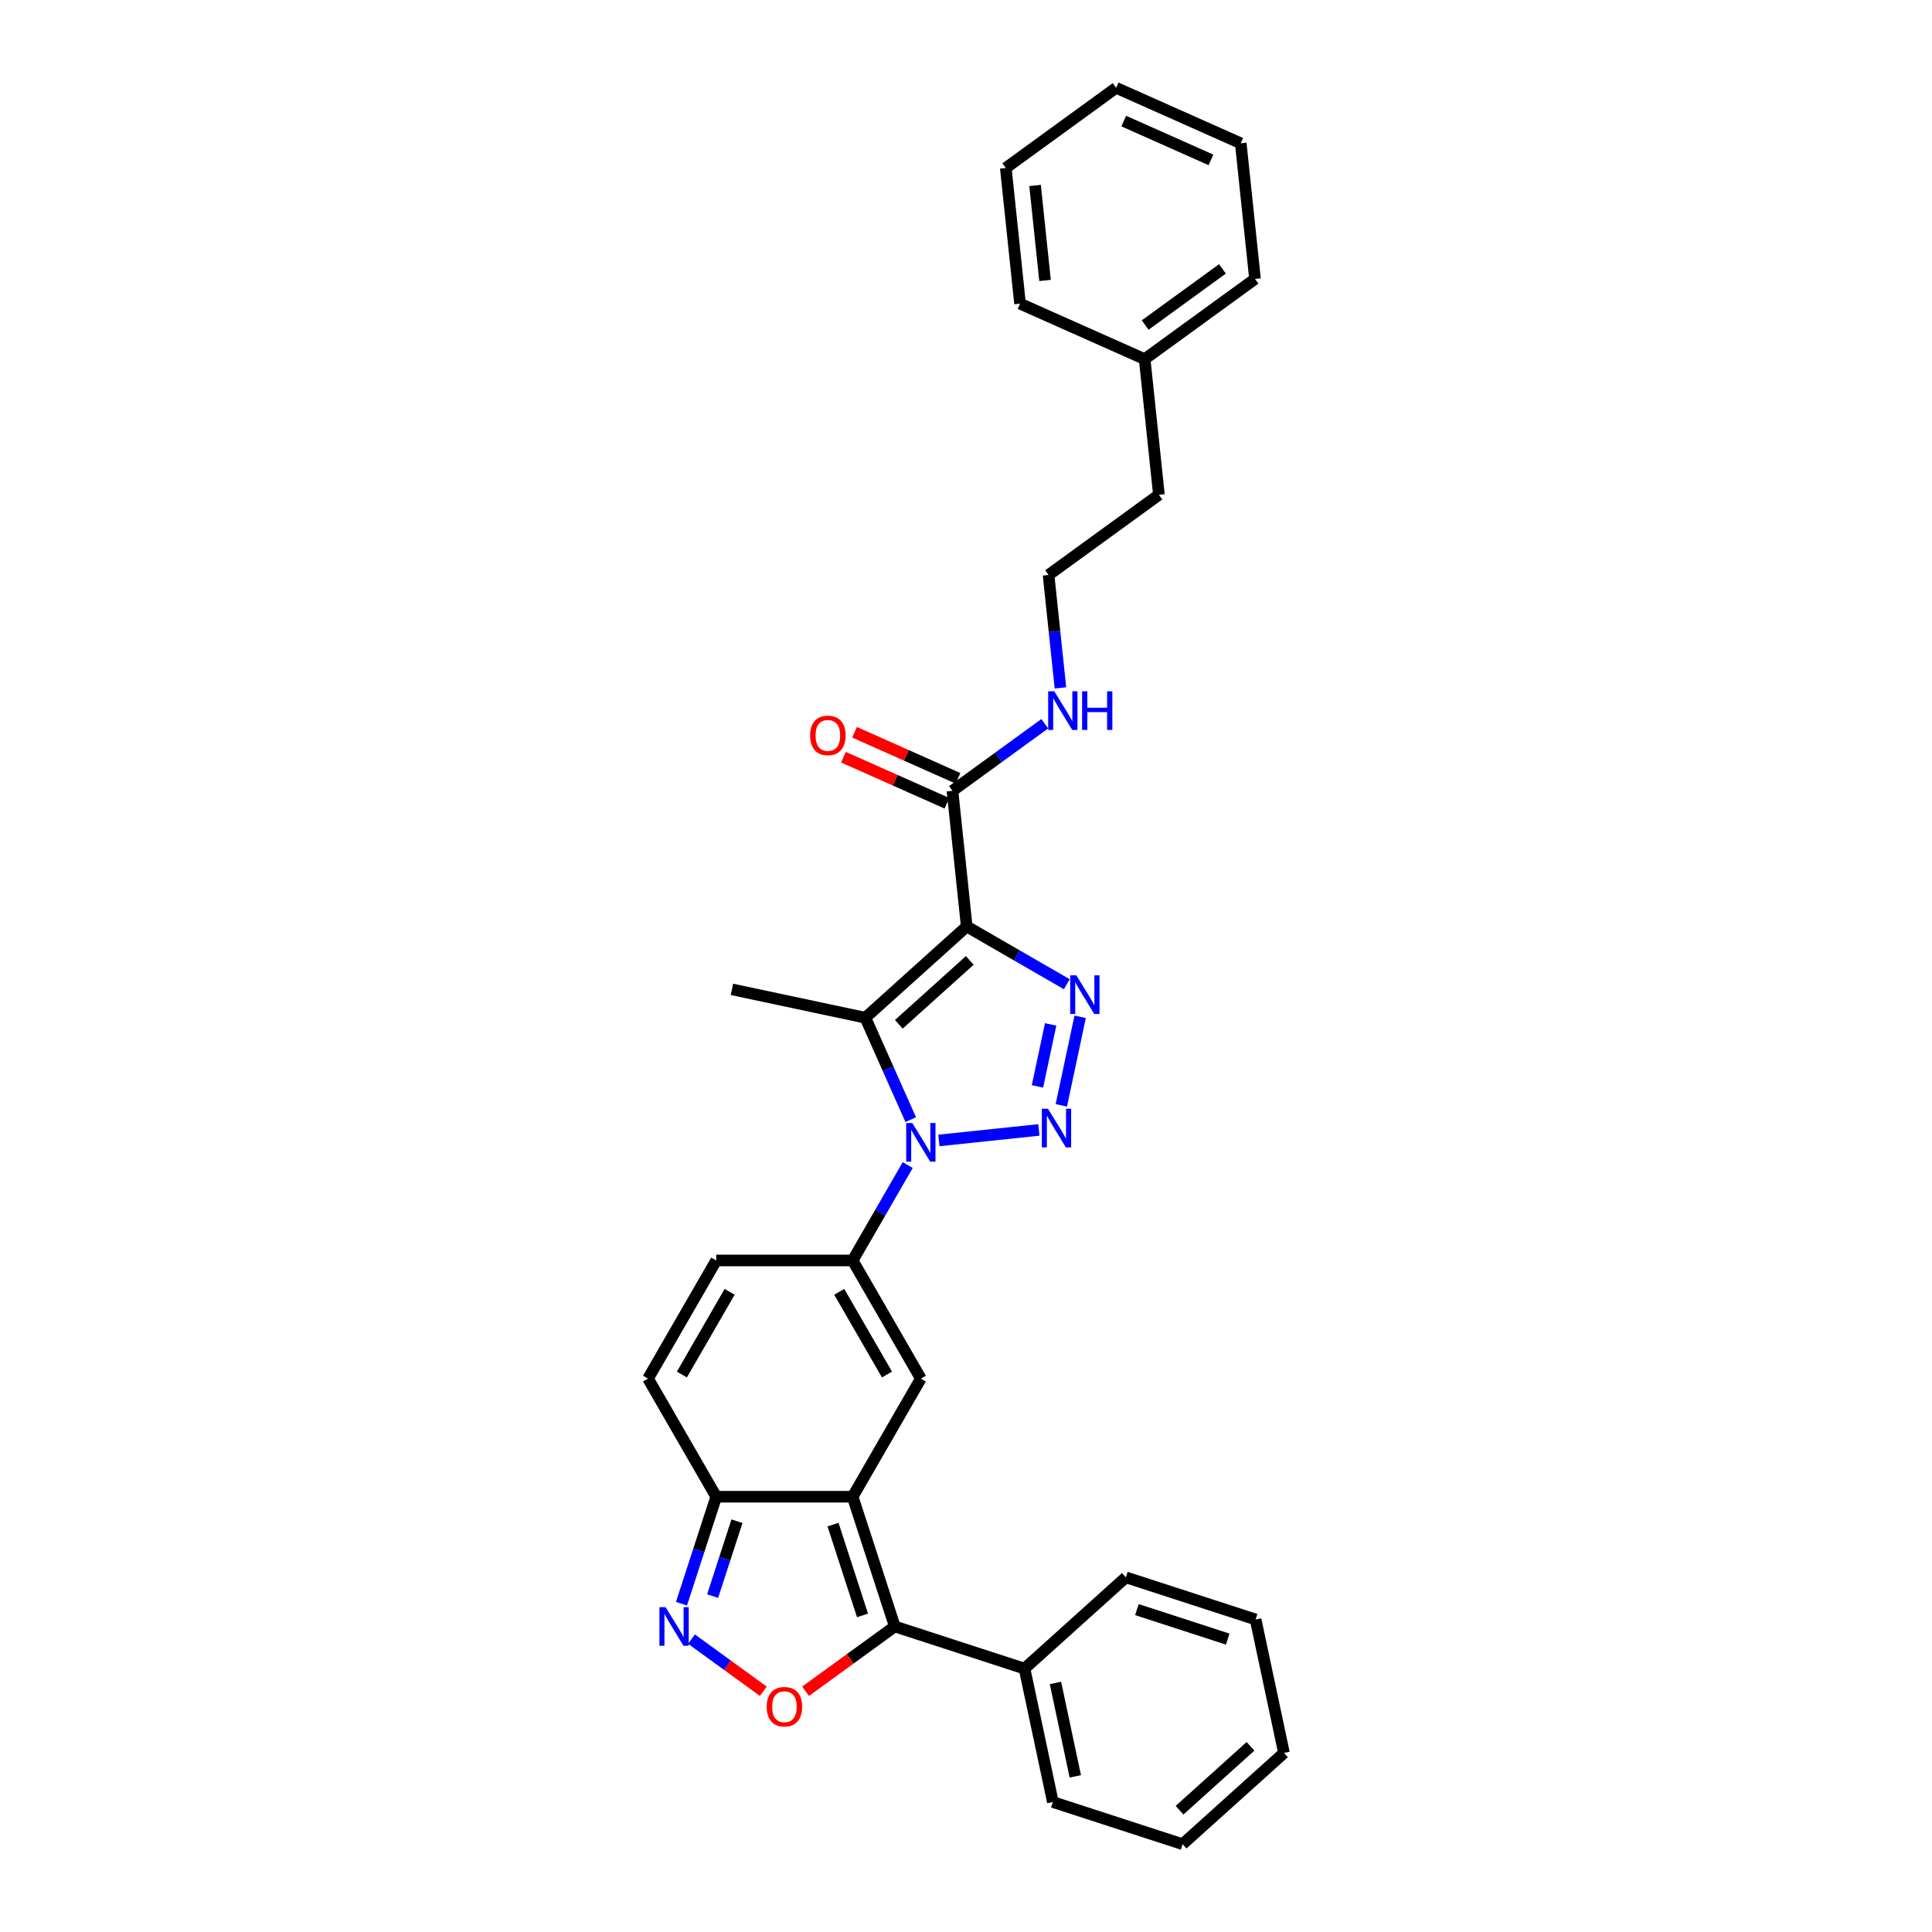 <?xml version='1.0' encoding='iso-8859-1'?>
<svg version='1.1' baseProfile='full'
              xmlns='http://www.w3.org/2000/svg'
                      xmlns:rdkit='http://www.rdkit.org/xml'
                      xmlns:xlink='http://www.w3.org/1999/xlink'
                  xml:space='preserve'
width='1000px' height='1000px' viewBox='0 0 1000 1000'>
<!-- END OF HEADER -->
<rect style='opacity:1.0;fill:#FFFFFF;stroke:none' width='1000' height='1000' x='0' y='0'> </rect>
<path class='bond-2' d='M 500.375,479.532 L 526.273,494.484' style='fill:none;fill-rule:evenodd;stroke:#000000;stroke-width:6px;stroke-linecap:butt;stroke-linejoin:miter;stroke-opacity:1' />
<path class='bond-2' d='M 526.273,494.484 L 552.171,509.436' style='fill:none;fill-rule:evenodd;stroke:#0000FF;stroke-width:6px;stroke-linecap:butt;stroke-linejoin:miter;stroke-opacity:1' />
<path class='bond-3' d='M 500.375,479.532 L 447.907,526.774' style='fill:none;fill-rule:evenodd;stroke:#000000;stroke-width:6px;stroke-linecap:butt;stroke-linejoin:miter;stroke-opacity:1' />
<path class='bond-3' d='M 501.954,497.112 L 465.226,530.182' style='fill:none;fill-rule:evenodd;stroke:#000000;stroke-width:6px;stroke-linecap:butt;stroke-linejoin:miter;stroke-opacity:1' />
<path class='bond-11' d='M 500.375,479.532 L 492.995,409.316' style='fill:none;fill-rule:evenodd;stroke:#000000;stroke-width:6px;stroke-linecap:butt;stroke-linejoin:miter;stroke-opacity:1' />
<path class='bond-0' d='M 471.387,579.511 L 459.647,553.142' style='fill:none;fill-rule:evenodd;stroke:#0000FF;stroke-width:6px;stroke-linecap:butt;stroke-linejoin:miter;stroke-opacity:1' />
<path class='bond-0' d='M 459.647,553.142 L 447.907,526.774' style='fill:none;fill-rule:evenodd;stroke:#000000;stroke-width:6px;stroke-linecap:butt;stroke-linejoin:miter;stroke-opacity:1' />
<path class='bond-5' d='M 469.833,603.035 L 455.578,627.726' style='fill:none;fill-rule:evenodd;stroke:#0000FF;stroke-width:6px;stroke-linecap:butt;stroke-linejoin:miter;stroke-opacity:1' />
<path class='bond-5' d='M 455.578,627.726 L 441.323,652.417' style='fill:none;fill-rule:evenodd;stroke:#000000;stroke-width:6px;stroke-linecap:butt;stroke-linejoin:miter;stroke-opacity:1' />
<path class='bond-31' d='M 485.972,590.29 L 537.727,584.851' style='fill:none;fill-rule:evenodd;stroke:#0000FF;stroke-width:6px;stroke-linecap:butt;stroke-linejoin:miter;stroke-opacity:1' />
<path class='bond-1' d='M 549.34,572.131 L 559.083,526.295' style='fill:none;fill-rule:evenodd;stroke:#0000FF;stroke-width:6px;stroke-linecap:butt;stroke-linejoin:miter;stroke-opacity:1' />
<path class='bond-1' d='M 536.989,562.319 L 543.809,530.235' style='fill:none;fill-rule:evenodd;stroke:#0000FF;stroke-width:6px;stroke-linecap:butt;stroke-linejoin:miter;stroke-opacity:1' />
<path class='bond-17' d='M 447.907,526.774 L 378.848,512.095' style='fill:none;fill-rule:evenodd;stroke:#000000;stroke-width:6px;stroke-linecap:butt;stroke-linejoin:miter;stroke-opacity:1' />
<path class='bond-4' d='M 441.323,774.704 L 476.624,713.56' style='fill:none;fill-rule:evenodd;stroke:#000000;stroke-width:6px;stroke-linecap:butt;stroke-linejoin:miter;stroke-opacity:1' />
<path class='bond-6' d='M 441.323,774.704 L 463.14,841.851' style='fill:none;fill-rule:evenodd;stroke:#000000;stroke-width:6px;stroke-linecap:butt;stroke-linejoin:miter;stroke-opacity:1' />
<path class='bond-6' d='M 431.166,789.139 L 446.438,836.142' style='fill:none;fill-rule:evenodd;stroke:#000000;stroke-width:6px;stroke-linecap:butt;stroke-linejoin:miter;stroke-opacity:1' />
<path class='bond-32' d='M 441.323,774.704 L 370.72,774.704' style='fill:none;fill-rule:evenodd;stroke:#000000;stroke-width:6px;stroke-linecap:butt;stroke-linejoin:miter;stroke-opacity:1' />
<path class='bond-7' d='M 441.323,652.417 L 476.624,713.56' style='fill:none;fill-rule:evenodd;stroke:#000000;stroke-width:6px;stroke-linecap:butt;stroke-linejoin:miter;stroke-opacity:1' />
<path class='bond-7' d='M 434.389,668.648 L 459.1,711.449' style='fill:none;fill-rule:evenodd;stroke:#000000;stroke-width:6px;stroke-linecap:butt;stroke-linejoin:miter;stroke-opacity:1' />
<path class='bond-12' d='M 441.323,652.417 L 370.72,652.417' style='fill:none;fill-rule:evenodd;stroke:#000000;stroke-width:6px;stroke-linecap:butt;stroke-linejoin:miter;stroke-opacity:1' />
<path class='bond-8' d='M 463.14,841.851 L 440.052,858.625' style='fill:none;fill-rule:evenodd;stroke:#000000;stroke-width:6px;stroke-linecap:butt;stroke-linejoin:miter;stroke-opacity:1' />
<path class='bond-8' d='M 440.052,858.625 L 416.965,875.399' style='fill:none;fill-rule:evenodd;stroke:#FF0000;stroke-width:6px;stroke-linecap:butt;stroke-linejoin:miter;stroke-opacity:1' />
<path class='bond-14' d='M 463.14,841.851 L 530.287,863.668' style='fill:none;fill-rule:evenodd;stroke:#000000;stroke-width:6px;stroke-linecap:butt;stroke-linejoin:miter;stroke-opacity:1' />
<path class='bond-33' d='M 395.078,875.399 L 376.495,861.898' style='fill:none;fill-rule:evenodd;stroke:#FF0000;stroke-width:6px;stroke-linecap:butt;stroke-linejoin:miter;stroke-opacity:1' />
<path class='bond-33' d='M 376.495,861.898 L 357.912,848.397' style='fill:none;fill-rule:evenodd;stroke:#0000FF;stroke-width:6px;stroke-linecap:butt;stroke-linejoin:miter;stroke-opacity:1' />
<path class='bond-9' d='M 352.725,830.089 L 361.722,802.396' style='fill:none;fill-rule:evenodd;stroke:#0000FF;stroke-width:6px;stroke-linecap:butt;stroke-linejoin:miter;stroke-opacity:1' />
<path class='bond-9' d='M 361.722,802.396 L 370.72,774.704' style='fill:none;fill-rule:evenodd;stroke:#000000;stroke-width:6px;stroke-linecap:butt;stroke-linejoin:miter;stroke-opacity:1' />
<path class='bond-9' d='M 368.853,826.144 L 375.152,806.76' style='fill:none;fill-rule:evenodd;stroke:#0000FF;stroke-width:6px;stroke-linecap:butt;stroke-linejoin:miter;stroke-opacity:1' />
<path class='bond-9' d='M 375.152,806.76 L 381.45,787.375' style='fill:none;fill-rule:evenodd;stroke:#000000;stroke-width:6px;stroke-linecap:butt;stroke-linejoin:miter;stroke-opacity:1' />
<path class='bond-10' d='M 370.72,774.704 L 335.419,713.56' style='fill:none;fill-rule:evenodd;stroke:#000000;stroke-width:6px;stroke-linecap:butt;stroke-linejoin:miter;stroke-opacity:1' />
<path class='bond-15' d='M 495.867,402.866 L 469.089,390.944' style='fill:none;fill-rule:evenodd;stroke:#000000;stroke-width:6px;stroke-linecap:butt;stroke-linejoin:miter;stroke-opacity:1' />
<path class='bond-15' d='M 469.089,390.944 L 442.312,379.022' style='fill:none;fill-rule:evenodd;stroke:#FF0000;stroke-width:6px;stroke-linecap:butt;stroke-linejoin:miter;stroke-opacity:1' />
<path class='bond-15' d='M 490.124,415.766 L 463.346,403.844' style='fill:none;fill-rule:evenodd;stroke:#000000;stroke-width:6px;stroke-linecap:butt;stroke-linejoin:miter;stroke-opacity:1' />
<path class='bond-15' d='M 463.346,403.844 L 436.568,391.922' style='fill:none;fill-rule:evenodd;stroke:#FF0000;stroke-width:6px;stroke-linecap:butt;stroke-linejoin:miter;stroke-opacity:1' />
<path class='bond-16' d='M 492.995,409.316 L 516.881,391.962' style='fill:none;fill-rule:evenodd;stroke:#000000;stroke-width:6px;stroke-linecap:butt;stroke-linejoin:miter;stroke-opacity:1' />
<path class='bond-16' d='M 516.881,391.962 L 540.766,374.609' style='fill:none;fill-rule:evenodd;stroke:#0000FF;stroke-width:6px;stroke-linecap:butt;stroke-linejoin:miter;stroke-opacity:1' />
<path class='bond-13' d='M 370.72,652.417 L 335.419,713.56' style='fill:none;fill-rule:evenodd;stroke:#000000;stroke-width:6px;stroke-linecap:butt;stroke-linejoin:miter;stroke-opacity:1' />
<path class='bond-13' d='M 377.654,668.648 L 352.943,711.449' style='fill:none;fill-rule:evenodd;stroke:#000000;stroke-width:6px;stroke-linecap:butt;stroke-linejoin:miter;stroke-opacity:1' />
<path class='bond-20' d='M 530.287,863.668 L 544.966,932.728' style='fill:none;fill-rule:evenodd;stroke:#000000;stroke-width:6px;stroke-linecap:butt;stroke-linejoin:miter;stroke-opacity:1' />
<path class='bond-20' d='M 546.301,871.091 L 556.576,919.433' style='fill:none;fill-rule:evenodd;stroke:#000000;stroke-width:6px;stroke-linecap:butt;stroke-linejoin:miter;stroke-opacity:1' />
<path class='bond-21' d='M 530.287,863.668 L 582.755,816.426' style='fill:none;fill-rule:evenodd;stroke:#000000;stroke-width:6px;stroke-linecap:butt;stroke-linejoin:miter;stroke-opacity:1' />
<path class='bond-18' d='M 548.878,356.055 L 545.806,326.828' style='fill:none;fill-rule:evenodd;stroke:#0000FF;stroke-width:6px;stroke-linecap:butt;stroke-linejoin:miter;stroke-opacity:1' />
<path class='bond-18' d='M 545.806,326.828 L 542.734,297.601' style='fill:none;fill-rule:evenodd;stroke:#000000;stroke-width:6px;stroke-linecap:butt;stroke-linejoin:miter;stroke-opacity:1' />
<path class='bond-22' d='M 542.734,297.601 L 599.853,256.102' style='fill:none;fill-rule:evenodd;stroke:#000000;stroke-width:6px;stroke-linecap:butt;stroke-linejoin:miter;stroke-opacity:1' />
<path class='bond-19' d='M 592.473,185.886 L 599.853,256.102' style='fill:none;fill-rule:evenodd;stroke:#000000;stroke-width:6px;stroke-linecap:butt;stroke-linejoin:miter;stroke-opacity:1' />
<path class='bond-23' d='M 592.473,185.886 L 649.591,144.387' style='fill:none;fill-rule:evenodd;stroke:#000000;stroke-width:6px;stroke-linecap:butt;stroke-linejoin:miter;stroke-opacity:1' />
<path class='bond-23' d='M 592.741,168.238 L 632.724,139.188' style='fill:none;fill-rule:evenodd;stroke:#000000;stroke-width:6px;stroke-linecap:butt;stroke-linejoin:miter;stroke-opacity:1' />
<path class='bond-24' d='M 592.473,185.886 L 527.974,157.17' style='fill:none;fill-rule:evenodd;stroke:#000000;stroke-width:6px;stroke-linecap:butt;stroke-linejoin:miter;stroke-opacity:1' />
<path class='bond-26' d='M 544.966,932.728 L 612.113,954.545' style='fill:none;fill-rule:evenodd;stroke:#000000;stroke-width:6px;stroke-linecap:butt;stroke-linejoin:miter;stroke-opacity:1' />
<path class='bond-25' d='M 582.755,816.426 L 649.902,838.243' style='fill:none;fill-rule:evenodd;stroke:#000000;stroke-width:6px;stroke-linecap:butt;stroke-linejoin:miter;stroke-opacity:1' />
<path class='bond-25' d='M 588.464,833.128 L 635.467,848.4' style='fill:none;fill-rule:evenodd;stroke:#000000;stroke-width:6px;stroke-linecap:butt;stroke-linejoin:miter;stroke-opacity:1' />
<path class='bond-28' d='M 649.591,144.387 L 642.211,74.171' style='fill:none;fill-rule:evenodd;stroke:#000000;stroke-width:6px;stroke-linecap:butt;stroke-linejoin:miter;stroke-opacity:1' />
<path class='bond-27' d='M 527.974,157.17 L 520.594,86.954' style='fill:none;fill-rule:evenodd;stroke:#000000;stroke-width:6px;stroke-linecap:butt;stroke-linejoin:miter;stroke-opacity:1' />
<path class='bond-27' d='M 540.91,145.161 L 535.744,96.01' style='fill:none;fill-rule:evenodd;stroke:#000000;stroke-width:6px;stroke-linecap:butt;stroke-linejoin:miter;stroke-opacity:1' />
<path class='bond-30' d='M 649.902,838.243 L 664.581,907.303' style='fill:none;fill-rule:evenodd;stroke:#000000;stroke-width:6px;stroke-linecap:butt;stroke-linejoin:miter;stroke-opacity:1' />
<path class='bond-35' d='M 612.113,954.545 L 664.581,907.303' style='fill:none;fill-rule:evenodd;stroke:#000000;stroke-width:6px;stroke-linecap:butt;stroke-linejoin:miter;stroke-opacity:1' />
<path class='bond-35' d='M 610.535,936.966 L 647.263,903.896' style='fill:none;fill-rule:evenodd;stroke:#000000;stroke-width:6px;stroke-linecap:butt;stroke-linejoin:miter;stroke-opacity:1' />
<path class='bond-29' d='M 520.594,86.954 L 577.713,45.455' style='fill:none;fill-rule:evenodd;stroke:#000000;stroke-width:6px;stroke-linecap:butt;stroke-linejoin:miter;stroke-opacity:1' />
<path class='bond-34' d='M 642.211,74.171 L 577.713,45.455' style='fill:none;fill-rule:evenodd;stroke:#000000;stroke-width:6px;stroke-linecap:butt;stroke-linejoin:miter;stroke-opacity:1' />
<path class='bond-34' d='M 626.793,82.763 L 581.644,62.662' style='fill:none;fill-rule:evenodd;stroke:#000000;stroke-width:6px;stroke-linecap:butt;stroke-linejoin:miter;stroke-opacity:1' />
<path  class='atom-1' d='M 472.204 581.276
L 478.756 591.866
Q 479.406 592.911, 480.451 594.803
Q 481.496 596.695, 481.552 596.808
L 481.552 581.276
L 484.207 581.276
L 484.207 601.27
L 481.467 601.27
L 474.435 589.691
Q 473.616 588.336, 472.741 586.783
Q 471.894 585.229, 471.639 584.749
L 471.639 601.27
L 469.041 601.27
L 469.041 581.276
L 472.204 581.276
' fill='#0000FF'/>
<path  class='atom-2' d='M 542.42 573.896
L 548.972 584.486
Q 549.622 585.531, 550.666 587.423
Q 551.711 589.315, 551.768 589.428
L 551.768 573.896
L 554.422 573.896
L 554.422 593.89
L 551.683 593.89
L 544.651 582.311
Q 543.832 580.956, 542.957 579.403
Q 542.109 577.849, 541.855 577.369
L 541.855 593.89
L 539.257 593.89
L 539.257 573.896
L 542.42 573.896
' fill='#0000FF'/>
<path  class='atom-3' d='M 557.099 504.836
L 563.651 515.426
Q 564.301 516.471, 565.346 518.363
Q 566.39 520.256, 566.447 520.368
L 566.447 504.836
L 569.102 504.836
L 569.102 524.831
L 566.362 524.831
L 559.33 513.252
Q 558.511 511.896, 557.636 510.343
Q 556.789 508.79, 556.534 508.31
L 556.534 524.831
L 553.936 524.831
L 553.936 504.836
L 557.099 504.836
' fill='#0000FF'/>
<path  class='atom-9' d='M 396.843 883.407
Q 396.843 878.606, 399.215 875.923
Q 401.588 873.24, 406.021 873.24
Q 410.455 873.24, 412.827 875.923
Q 415.2 878.606, 415.2 883.407
Q 415.2 888.264, 412.799 891.032
Q 410.399 893.771, 406.021 893.771
Q 401.616 893.771, 399.215 891.032
Q 396.843 888.292, 396.843 883.407
M 406.021 891.512
Q 409.071 891.512, 410.709 889.478
Q 412.376 887.417, 412.376 883.407
Q 412.376 879.481, 410.709 877.504
Q 409.071 875.499, 406.021 875.499
Q 402.971 875.499, 401.305 877.476
Q 399.667 879.453, 399.667 883.407
Q 399.667 887.445, 401.305 889.478
Q 402.971 891.512, 406.021 891.512
' fill='#FF0000'/>
<path  class='atom-10' d='M 344.483 831.854
L 351.035 842.444
Q 351.684 843.489, 352.729 845.381
Q 353.774 847.273, 353.831 847.386
L 353.831 831.854
L 356.485 831.854
L 356.485 851.848
L 353.746 851.848
L 346.714 840.269
Q 345.895 838.914, 345.02 837.361
Q 344.172 835.807, 343.918 835.327
L 343.918 851.848
L 341.32 851.848
L 341.32 831.854
L 344.483 831.854
' fill='#0000FF'/>
<path  class='atom-16' d='M 419.318 380.656
Q 419.318 375.855, 421.691 373.172
Q 424.063 370.489, 428.497 370.489
Q 432.93 370.489, 435.303 373.172
Q 437.675 375.855, 437.675 380.656
Q 437.675 385.513, 435.274 388.281
Q 432.874 391.02, 428.497 391.02
Q 424.091 391.02, 421.691 388.281
Q 419.318 385.542, 419.318 380.656
M 428.497 388.761
Q 431.547 388.761, 433.185 386.728
Q 434.851 384.666, 434.851 380.656
Q 434.851 376.73, 433.185 374.754
Q 431.547 372.748, 428.497 372.748
Q 425.447 372.748, 423.78 374.725
Q 422.142 376.702, 422.142 380.656
Q 422.142 384.694, 423.78 386.728
Q 425.447 388.761, 428.497 388.761
' fill='#FF0000'/>
<path  class='atom-17' d='M 545.694 357.82
L 552.246 368.41
Q 552.896 369.455, 553.941 371.347
Q 554.986 373.239, 555.042 373.352
L 555.042 357.82
L 557.697 357.82
L 557.697 377.814
L 554.957 377.814
L 547.925 366.235
Q 547.106 364.88, 546.231 363.327
Q 545.384 361.773, 545.129 361.293
L 545.129 377.814
L 542.531 377.814
L 542.531 357.82
L 545.694 357.82
' fill='#0000FF'/>
<path  class='atom-17' d='M 560.097 357.82
L 562.808 357.82
L 562.808 366.32
L 573.032 366.32
L 573.032 357.82
L 575.743 357.82
L 575.743 377.814
L 573.032 377.814
L 573.032 368.579
L 562.808 368.579
L 562.808 377.814
L 560.097 377.814
L 560.097 357.82
' fill='#0000FF'/>
</svg>
